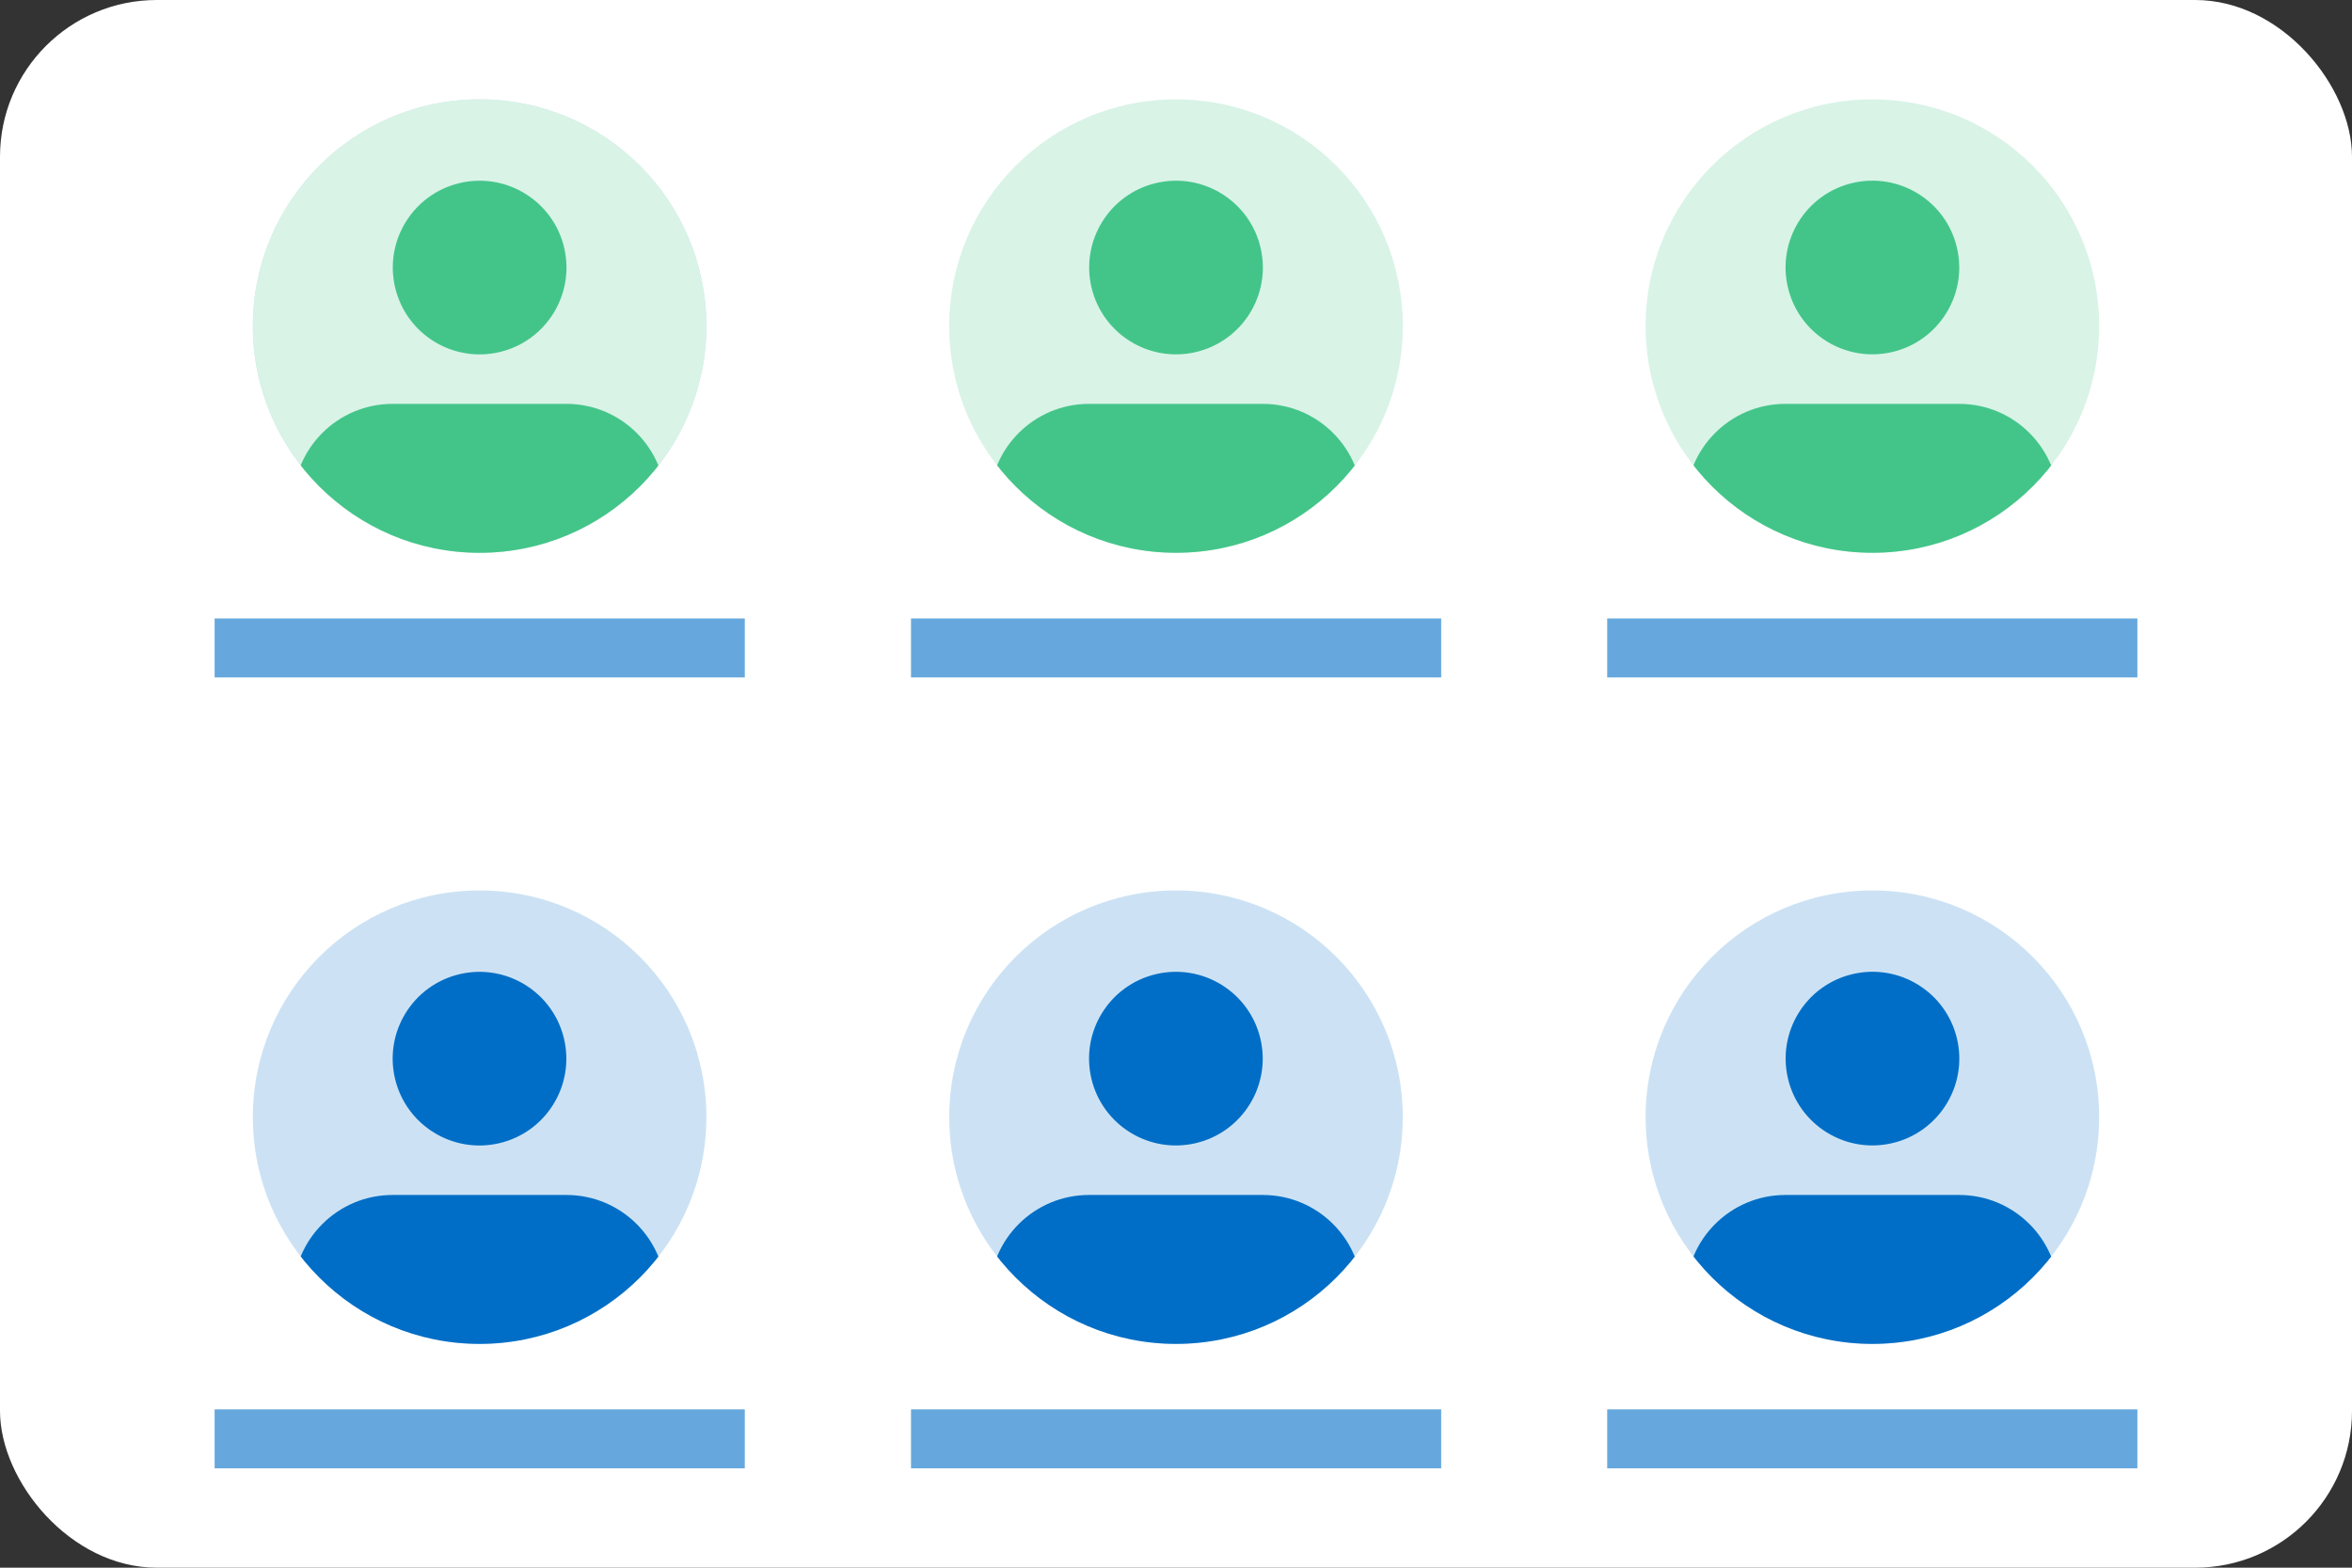<?xml version="1.0" encoding="UTF-8"?>
<svg xmlns="http://www.w3.org/2000/svg" xmlns:xlink="http://www.w3.org/1999/xlink" viewBox="0 0 120 80">
  <rect x="0" y="0" width="120" height="80" fill="#333333" stroke="none"/>
  <defs>
    <style>
      .cls-1 {
        fill: none;
      }

      .cls-2 {
        fill: #cce2f4;
      }

      .cls-3 {
        clip-path: url(#clippath-1);
      }

      .cls-4 {
        clip-path: url(#clippath-3);
      }

      .cls-5 {
        clip-path: url(#clippath-4);
      }

      .cls-6 {
        clip-path: url(#clippath-2);
      }

      .cls-7 {
        clip-path: url(#clippath-5);
      }

      .cls-8 {
        fill: #fff;
      }

      .cls-9 {
        fill: #d9f3e7;
      }

      .cls-10 {
        fill: #006ec6;
      }

      .cls-11 {
        fill: #43c589;
      }

      .cls-12 {
        clip-path: url(#clippath);
      }

      .cls-13 {
        fill: #66a8dd;
      }
    </style>
    <clipPath id="clippath">
      <circle id="SVGID-3" data-name="SVGID" class="cls-9" cx="24.47" cy="16.64" r="11.57"/>
    </clipPath>
    <clipPath id="clippath-1">
      <circle id="SVGID-5" data-name="SVGID" class="cls-1" cx="60" cy="16.64" r="11.57"/>
    </clipPath>
    <clipPath id="clippath-2">
      <circle id="SVGID-7" data-name="SVGID" class="cls-1" cx="95.53" cy="16.64" r="11.57"/>
    </clipPath>
    <clipPath id="clippath-3">
      <circle id="SVGID-9" data-name="SVGID" class="cls-1" cx="24.47" cy="57.01" r="11.57"/>
    </clipPath>
    <clipPath id="clippath-4">
      <circle id="SVGID-11" data-name="SVGID" class="cls-1" cx="60" cy="57.01" r="11.57"/>
    </clipPath>
    <clipPath id="clippath-5">
      <circle id="SVGID-13" data-name="SVGID" class="cls-1" cx="95.53" cy="57.01" r="11.57"/>
    </clipPath>
  </defs>
  <g id="_した" data-name="した">
    <rect class="cls-8" x="0" width="120" height="80" rx="8" ry="8"/>
  </g>
  <g id="_うえ" data-name="うえ">
    <g>
      <g>
        <rect class="cls-13" x="10.95" y="31.56" width="27.05" height="3.01"/>
        <g>
          <circle class="cls-2" cx="24.47" cy="16.64" r="11.57"/>
          <circle id="SVGID" class="cls-1" cx="24.47" cy="16.64" r="11.57"/>
          <g>
            <circle id="SVGID-2" data-name="SVGID" class="cls-9" cx="24.47" cy="16.64" r="11.57"/>
            <g class="cls-12">
              <g>
                <path class="cls-11" d="M33.97,28.21v-2.53c0-2.8-2.27-5.07-5.07-5.07h-8.87c-2.8,0-5.07,2.27-5.07,5.07v2.53h19Z"/>
                <circle class="cls-11" cx="24.47" cy="13.65" r="4.43" transform="translate(-2.48 5.99) rotate(-13.28)"/>
              </g>
            </g>
          </g>
        </g>
      </g>
      <g>
        <rect class="cls-13" x="46.48" y="31.56" width="27.05" height="3.01"/>
        <g>
          <circle class="cls-9" cx="60" cy="16.64" r="11.57"/>
          <circle id="SVGID-4" data-name="SVGID" class="cls-1" cx="60" cy="16.64" r="11.57"/>
          <g class="cls-3">
            <g>
              <path class="cls-11" d="M69.5,28.21v-2.53c0-2.8-2.27-5.07-5.07-5.07h-8.87c-2.8,0-5.07,2.27-5.07,5.07v2.53h19Z"/>
              <circle class="cls-11" cx="60" cy="13.65" r="4.43" transform="translate(-1.53 14.15) rotate(-13.28)"/>
            </g>
          </g>
        </g>
      </g>
      <g>
        <rect class="cls-13" x="82" y="31.56" width="27.05" height="3.01"/>
        <g>
          <circle class="cls-9" cx="95.53" cy="16.64" r="11.57"/>
          <circle id="SVGID-6" data-name="SVGID" class="cls-1" cx="95.53" cy="16.64" r="11.57"/>
          <g class="cls-6">
            <g>
              <path class="cls-11" d="M105.03,28.21v-2.53c0-2.8-2.27-5.07-5.07-5.07h-8.87c-2.8,0-5.07,2.27-5.07,5.07v2.53h19Z"/>
              <circle class="cls-11" cx="95.53" cy="13.65" r="4.43" transform="translate(-.58 22.31) rotate(-13.28)"/>
            </g>
          </g>
        </g>
      </g>
      <g>
        <rect class="cls-13" x="10.95" y="71.92" width="27.05" height="3.01"/>
        <g>
          <circle class="cls-2" cx="24.47" cy="57.01" r="11.57"/>
          <circle id="SVGID-8" data-name="SVGID" class="cls-1" cx="24.47" cy="57.01" r="11.57"/>
          <g class="cls-4">
            <g>
              <path class="cls-10" d="M33.97,68.58v-2.53c0-2.8-2.27-5.07-5.07-5.07h-8.87c-2.8,0-5.07,2.27-5.07,5.07v2.53h19Z"/>
              <circle class="cls-10" cx="24.47" cy="54.02" r="4.43" transform="translate(-11.76 7.07) rotate(-13.28)"/>
            </g>
          </g>
        </g>
      </g>
      <g>
        <rect class="cls-13" x="46.48" y="71.92" width="27.05" height="3.01"/>
        <g>
          <circle class="cls-2" cx="60" cy="57.01" r="11.57"/>
          <circle id="SVGID-10" data-name="SVGID" class="cls-1" cx="60" cy="57.01" r="11.57"/>
          <g class="cls-5">
            <g>
              <path class="cls-10" d="M69.5,68.58v-2.53c0-2.8-2.27-5.07-5.07-5.07h-8.87c-2.8,0-5.07,2.27-5.07,5.07v2.53h19Z"/>
              <circle class="cls-10" cx="60" cy="54.02" r="4.43" transform="translate(-10.81 15.23) rotate(-13.28)"/>
            </g>
          </g>
        </g>
      </g>
      <g>
        <rect class="cls-13" x="82" y="71.92" width="27.05" height="3.01"/>
        <g>
          <circle class="cls-2" cx="95.53" cy="57.01" r="11.57"/>
          <circle id="SVGID-12" data-name="SVGID" class="cls-1" cx="95.53" cy="57.01" r="11.57"/>
          <g class="cls-7">
            <g>
              <path class="cls-10" d="M105.03,68.58v-2.53c0-2.8-2.27-5.07-5.07-5.07h-8.87c-2.8,0-5.07,2.27-5.07,5.07v2.53h19Z"/>
              <circle class="cls-10" cx="95.53" cy="54.02" r="4.43" transform="translate(-9.85 23.39) rotate(-13.28)"/>
            </g>
          </g>
        </g>
      </g>
    </g>
  </g>
</svg>